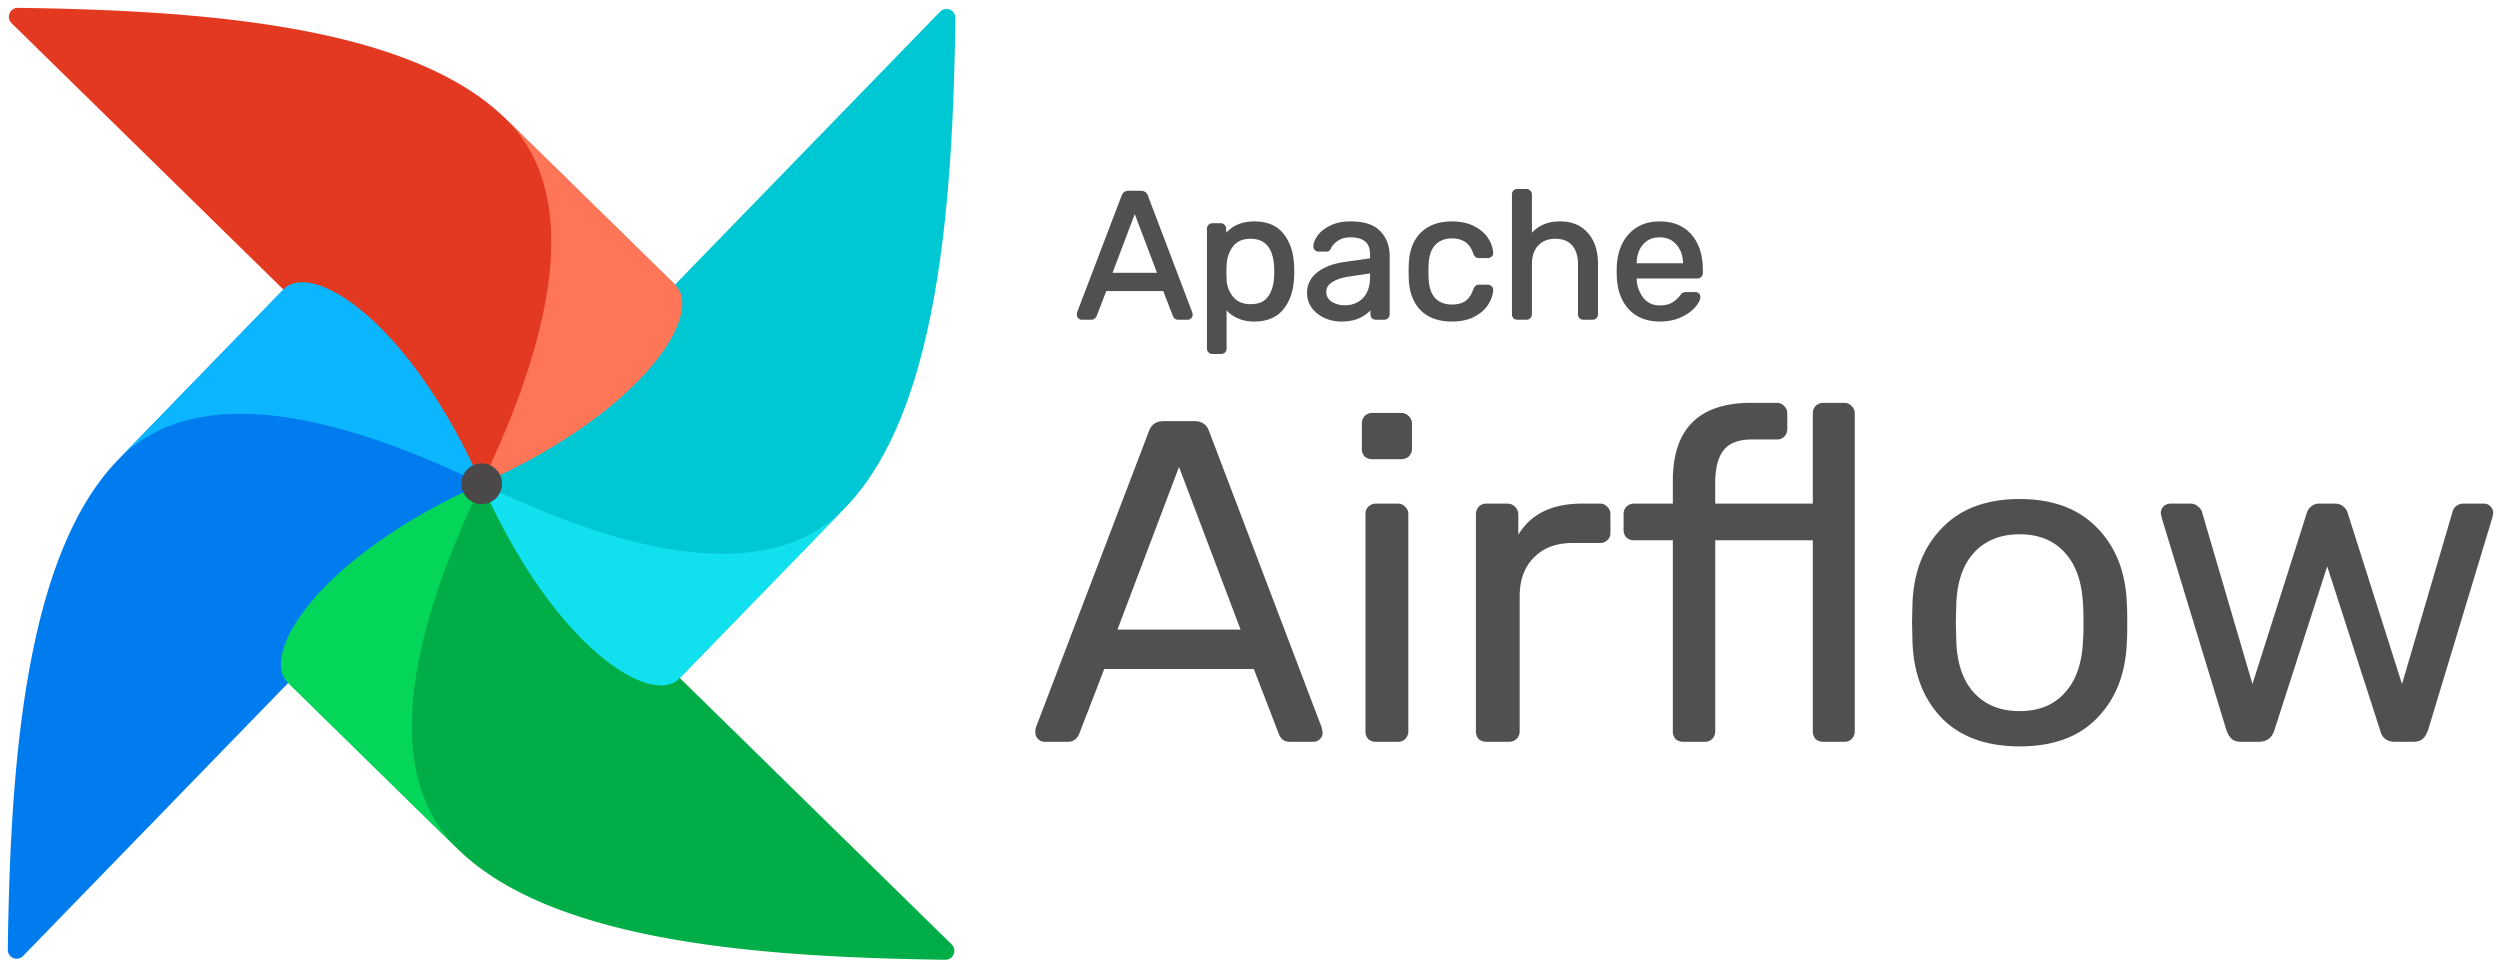 <svg xmlns="http://www.w3.org/2000/svg" viewBox="0 0 134 52" fill="none"><path d="m1.237 51.24 24.318-25.042a.453.453 0 0 0 .055-.577c-1.48-2.074-4.208-2.434-5.219-3.827-2.996-4.128-3.756-6.465-5.043-6.32a.393.393 0 0 0-.233.124L6.33 24.644C1.276 29.848.55 41.306.418 50.9a.476.476 0 0 0 .82.34Z" fill="#017CEE"></path><path d="M51.009 50.62 26.08 26.192a.448.448 0 0 0-.575-.055c-2.065 1.486-2.423 4.227-3.81 5.243-4.11 3.009-6.436 3.773-6.291 5.066.01.09.058.17.123.234l9.005 8.825c5.18 5.076 16.587 5.804 26.138 5.938a.479.479 0 0 0 .338-.823Z" fill="#00AD46"></path><path fill-rule="evenodd" clip-rule="evenodd" d="M24.53 45.505c-2.83-2.773-4.143-8.26 1.282-19.573-8.817 3.959-11.906 9.161-10.386 10.651l9.104 8.922Z" fill="#04D659"></path><path d="M50.39.625 26.072 25.666a.453.453 0 0 0-.055.578c1.48 2.074 4.208 2.433 5.219 3.827 2.996 4.128 3.756 6.464 5.043 6.32.09-.01.17-.06.234-.124l8.784-9.046c5.055-5.204 5.78-16.662 5.912-26.256a.476.476 0 0 0-.819-.34Z" fill="#00C7D4"></path><path fill-rule="evenodd" clip-rule="evenodd" d="M45.297 27.22c-2.76 2.843-8.222 4.162-19.484-1.288 3.94 8.857 9.12 11.961 10.602 10.434l8.882-9.145Z" fill="#11E1EE"></path><path d="M.622 1.244 25.55 25.672a.448.448 0 0 0 .575.055c2.065-1.486 2.423-4.226 3.81-5.242 4.11-3.01 6.436-3.773 6.291-5.066a.396.396 0 0 0-.123-.235L27.098 6.36C21.918 1.283 10.51.555.96.42a.479.479 0 0 0-.338.823Z" fill="#E43921"></path><path fill-rule="evenodd" clip-rule="evenodd" d="M27.095 6.36c2.83 2.773 4.143 8.259-1.282 19.572 8.816-3.958 11.906-9.161 10.386-10.65L27.095 6.36Z" fill="#FF7557"></path><path fill-rule="evenodd" clip-rule="evenodd" d="M6.328 24.644c2.76-2.843 8.222-4.161 19.485 1.288-3.94-8.857-9.12-11.96-10.603-10.434l-8.882 9.146Z" fill="#0CB6FF"></path><path d="M25.833 27.021a1.09 1.09 0 0 0 1.074-1.106 1.09 1.09 0 0 0-1.1-1.078 1.09 1.09 0 0 0-1.075 1.105 1.09 1.09 0 0 0 1.101 1.079Z" fill="#4A4848"></path><path d="M57.985 17.064a.184.184 0 0 1-.134-.058.186.186 0 0 1-.058-.135c0-.051.003-.087.01-.106l2.385-6.253c.052-.141.154-.212.308-.212h.654c.154 0 .257.07.308.212l2.377 6.253.019.106c0 .052-.02.097-.058.135a.184.184 0 0 1-.135.058h-.49a.248.248 0 0 1-.164-.048.304.304 0 0 1-.077-.116l-.529-1.372h-3.155l-.53 1.372a.272.272 0 0 1-.086.116.232.232 0 0 1-.154.048h-.49Zm4.137-2.367-1.299-3.43-1.298 3.43h2.597Zm2.866 4.203a.222.222 0 0 1-.163-.067.21.21 0 0 1-.058-.155v-6.417a.21.21 0 0 1 .058-.154.222.222 0 0 1 .163-.068h.443c.064 0 .115.023.154.068.044.039.067.09.067.155v.425c.359-.496.885-.744 1.578-.744.673 0 1.176.212 1.51.637.34.426.523.973.548 1.643.007.071.01.18.01.329 0 .148-.003.258-.01.328-.025.664-.208 1.211-.548 1.643-.34.425-.843.638-1.51.638s-1.187-.242-1.559-.725v2.242a.21.21 0 0 1-.058.155.192.192 0 0 1-.154.067h-.47Zm2.04-2.522c.455 0 .785-.142.99-.425.212-.284.328-.657.347-1.121a3.01 3.01 0 0 0 .01-.28c0-1.218-.45-1.827-1.348-1.827-.442 0-.776.149-1 .445-.218.29-.337.638-.356 1.043l-.01.368.01.377c.013.38.135.711.366.995.23.284.56.425.99.425Zm4.855.783c-.314 0-.606-.065-.876-.193a1.678 1.678 0 0 1-.644-.522 1.292 1.292 0 0 1-.231-.744c0-.425.173-.773.52-1.044.352-.277.827-.457 1.423-.541l1.434-.203v-.28c0-.657-.376-.986-1.126-.986-.282 0-.513.061-.692.184-.18.116-.315.254-.405.415a.264.264 0 0 1-.076.126c-.026.026-.065.038-.116.038h-.414a.23.23 0 0 1-.154-.057.232.232 0 0 1-.057-.155c.006-.155.077-.329.211-.522.141-.2.356-.37.645-.512.289-.148.644-.222 1.068-.222.718 0 1.234.17 1.549.512.314.335.471.754.471 1.256v3.131c0 .065-.022.12-.067.164a.208.208 0 0 1-.154.058h-.443a.242.242 0 0 1-.163-.058.245.245 0 0 1-.058-.164v-.415c-.141.206-.346.38-.616.521-.269.142-.612.213-1.03.213Zm.202-.725c.417 0 .757-.135 1.02-.406.269-.277.404-.673.404-1.188v-.27l-1.116.163c-.456.065-.799.174-1.03.329-.23.148-.346.338-.346.57a.68.68 0 0 0 .318.6c.211.134.461.202.75.202Zm5.731.725c-.686 0-1.225-.193-1.616-.58-.385-.393-.59-.94-.616-1.643l-.01-.386.01-.387c.026-.702.231-1.246.616-1.633.391-.393.93-.59 1.616-.59.462 0 .853.084 1.174.252.32.167.558.373.712.618.16.245.247.49.26.735a.17.17 0 0 1-.058.154.243.243 0 0 1-.164.058h-.462c-.064 0-.112-.013-.144-.038a.398.398 0 0 1-.096-.155c-.11-.31-.263-.528-.462-.657-.198-.135-.449-.203-.75-.203-.398 0-.715.126-.953.377-.23.245-.356.622-.375 1.13l-.01.348.01.329c.02.515.145.896.375 1.14.231.245.549.367.953.367.301 0 .552-.064.75-.193.2-.135.353-.357.462-.667a.398.398 0 0 1 .096-.154c.032-.032.08-.048.144-.048h.462c.065 0 .119.022.164.067a.17.17 0 0 1 .058.155c-.013.238-.1.483-.26.734-.154.245-.391.451-.712.619-.314.167-.706.251-1.174.251Zm3.519-.097a.242.242 0 0 1-.164-.058.244.244 0 0 1-.057-.164v-6.417a.21.21 0 0 1 .057-.154.222.222 0 0 1 .164-.068h.481c.064 0 .115.023.154.068.045.038.067.09.067.154v2.252c.186-.238.404-.419.654-.541.25-.129.561-.193.933-.193.616 0 1.094.2 1.434.599.346.393.52.918.52 1.575v2.725c0 .065-.023.12-.068.164a.207.207 0 0 1-.154.058h-.48a.242.242 0 0 1-.164-.058.244.244 0 0 1-.058-.164v-2.677c0-.457-.112-.811-.337-1.063-.218-.251-.535-.377-.952-.377-.404 0-.728.13-.972.387-.237.251-.356.602-.356 1.053v2.677c0 .065-.022.12-.067.164a.207.207 0 0 1-.154.058h-.481Zm7.632.097c-.66 0-1.19-.203-1.587-.609-.391-.412-.606-.973-.644-1.681l-.01-.329.01-.319c.044-.696.263-1.25.653-1.662.398-.412.92-.618 1.569-.618.712 0 1.263.228 1.654.686.392.45.587 1.063.587 1.836v.164c0 .065-.022.12-.067.164a.208.208 0 0 1-.154.058h-3.329v.087c.02.42.145.777.376 1.073.237.29.548.435.933.435.295 0 .535-.058.721-.174.193-.122.334-.248.423-.377a.522.522 0 0 1 .126-.135.337.337 0 0 1 .163-.03h.472c.057 0 .105.017.144.049a.166.166 0 0 1 .058.135c0 .142-.09.313-.27.513-.173.2-.42.373-.74.521a2.622 2.622 0 0 1-1.088.213Zm1.318-2.977v-.028c0-.445-.122-.806-.365-1.083-.238-.283-.558-.425-.962-.425-.404 0-.725.142-.962.425-.231.277-.347.638-.347 1.082v.03h2.636Z" fill="#51504F"></path><path d="m57.85 17.006-.052.053.052-.053Zm-.048-.241-.069-.027v.003l.07.024Zm2.386-6.253.07.027v-.001l-.07-.026Zm1.27 0-.07.026.07-.026Zm2.376 6.253.073-.014a.076.076 0 0 0-.004-.013l-.069.027Zm.02.106h.073v-.013l-.074.013Zm-.058.135.052.053-.052-.053Zm-.79.01-.051.052.005.005.047-.057Zm-.076-.116.07-.024-.001-.003-.069.027Zm-.53-1.372.07-.027a.074.074 0 0 0-.07-.048v.075Zm-3.155 0v-.075a.074.074 0 0 0-.069.048l.07.027Zm-.529 1.372-.069-.027v.003l.07.024Zm-.087.116.048.057-.047-.057Zm3.493-2.32v.075a.074.074 0 0 0 .069-.1l-.07.026Zm-1.3-3.43.07-.027a.074.074 0 0 0-.138 0l.069.027Zm-1.298 3.43-.069-.026a.074.074 0 0 0 .07.1v-.073Zm-1.539 2.294a.11.11 0 0 1-.082-.036l-.105.105c.051.051.115.08.187.08v-.15Zm-.082-.036a.112.112 0 0 1-.036-.083h-.148a.26.26 0 0 0 .079.188l.105-.105Zm-.036-.083a.34.34 0 0 1 .006-.083l-.14-.047a.45.45 0 0 0-.014.13h.148Zm.004-.08 2.386-6.252-.138-.053-2.386 6.252.138.053Zm2.387-6.253a.243.243 0 0 1 .087-.124.258.258 0 0 1 .151-.04v-.149a.403.403 0 0 0-.234.066.391.391 0 0 0-.143.196l.139.05Zm.238-.164h.654v-.149h-.654v.149Zm.654 0c.066 0 .114.015.15.04a.245.245 0 0 1 .089.124l.139-.051a.391.391 0 0 0-.144-.196.404.404 0 0 0-.234-.066v.149Zm.239.165 2.376 6.252.138-.053-2.376-6.252-.138.053Zm2.372 6.239.02.106.145-.026-.019-.107-.145.027Zm.018.093c0 .03-.01.057-.036.083l.105.105a.26.26 0 0 0 .08-.188h-.148Zm-.036.083a.11.11 0 0 1-.082.036v.148a.257.257 0 0 0 .187-.08l-.105-.104Zm-.082.036h-.49v.148h.49v-.148Zm-.49 0c-.06 0-.096-.014-.117-.031l-.095.114a.32.32 0 0 0 .211.065v-.148Zm-.112-.027a.23.23 0 0 1-.059-.087l-.14.047c.017.053.05.101.095.145l.104-.105Zm-.06-.09-.53-1.372-.137.053.529 1.373.138-.054Zm-.598-1.42h-3.156v.149h3.156v-.149Zm-3.225.048-.529 1.372.138.054.53-1.373-.139-.053Zm-.53 1.375a.203.203 0 0 1-.064.083l.096.113a.348.348 0 0 0 .108-.149l-.14-.047Zm-.064.083c-.021.018-.054.03-.106.03v.15c.076 0 .146-.02.2-.066l-.094-.114Zm-.106.03h-.491v.15h.49v-.15Zm3.715-2.319-1.299-3.43-.138.052 1.299 3.43.138-.052Zm-1.437-3.43-1.299 3.43.139.053 1.298-3.43-.138-.053Zm-1.23 3.53h2.598v-.148h-2.598v.149Zm5.3 4.063-.052.052.052-.052Zm0-6.726.053.052-.053-.052Zm.76 0-.056.048a.154.154 0 0 0 .008.008l.048-.056Zm.068.58h-.074c0 .032.02.06.05.07.031.01.064 0 .083-.027l-.06-.043Zm3.088-.107-.058.046.058-.046Zm.548 1.643-.074.003v.004l.074-.007Zm0 .657-.074-.007v.004l.074.003Zm-.548 1.643.057.047-.057-.047Zm-3.07-.087.06-.045a.074.074 0 0 0-.133.045h.074Zm-.057 2.397-.052-.053a.03.03 0 0 0-.004.004l.056.049Zm2.405-2.88-.059-.045v.001l.06.044Zm.347-1.121-.074-.008v.005l.074.003Zm-2.338-1.662-.06-.045.06.045Zm-.356 1.043-.074-.003v.001l.074.002Zm-.01.368-.074-.002v.003l.074-.001Zm.01.376-.074.002v.001l.074-.003Zm.365.996.058-.047-.057.047Zm-1.048 2.873a.148.148 0 0 1-.111-.046l-.105.105c.059.06.132.09.216.09v-.15Zm-.111-.046c-.022-.022-.036-.053-.036-.102h-.148c0 .08.024.152.079.207l.105-.105Zm-.036-.102v-6.417h-.148v6.417h.148Zm0-6.417c0-.048.014-.08.036-.102l-.105-.105a.284.284 0 0 0-.08.207h.149Zm.036-.102a.148.148 0 0 1 .11-.046v-.148a.296.296 0 0 0-.215.09l.105.104Zm.11-.046h.443v-.148h-.442v.148Zm.443 0c.045 0 .075.015.098.042l.112-.097a.266.266 0 0 0-.21-.093v.148Zm.106.05a.12.12 0 0 1 .042.098h.148a.268.268 0 0 0-.094-.21l-.096.112Zm.042.098v.426h.148v-.426h-.148Zm.133.47c.344-.475.846-.714 1.518-.714v-.149c-.712 0-1.262.257-1.637.775l.12.087Zm1.518-.714c.657 0 1.137.206 1.453.61l.116-.093c-.351-.447-.879-.666-1.569-.666v.149Zm1.453.61c.328.41.507.941.532 1.599l.148-.006c-.026-.682-.213-1.246-.565-1.686l-.115.093Zm.532 1.603c.007.067.01.174.01.322h.148c0-.149-.004-.261-.01-.336l-.148.014Zm.01.322c0 .147-.003.254-.01.321l.148.014c.007-.075.01-.187.01-.335h-.148Zm-.01.325c-.025.651-.204 1.183-.532 1.6l.116.092c.351-.446.538-1.01.564-1.686l-.148-.006Zm-.532 1.6c-.323.403-.802.61-1.453.61v.148c.684 0 1.211-.219 1.568-.665l-.115-.093Zm-1.453.61c-.646 0-1.143-.233-1.5-.696l-.117.09c.388.504.93.754 1.617.754v-.148Zm-1.632-.651v2.242h.148v-2.242h-.148Zm0 2.242c0 .049-.014.08-.036.102l.105.105a.284.284 0 0 0 .079-.207h-.148Zm-.04.106a.119.119 0 0 1-.098.042v.148c.084 0 .157-.03.21-.093l-.112-.097Zm-.098.042h-.471v.148h.471v-.148Zm1.568-2.374c.471 0 .828-.147 1.05-.456l-.119-.087c-.187.259-.491.395-.93.395v.148Zm1.05-.455c.223-.298.342-.688.362-1.162l-.148-.006c-.02.453-.132.811-.332 1.08l.118.088Zm.361-1.158c.007-.068.01-.164.01-.287H68.3c0 .121-.003.212-.01.272l.148.015Zm.01-.287c0-.616-.113-1.092-.351-1.415-.241-.327-.602-.486-1.07-.486v.148c.43 0 .743.145.95.427.212.286.323.724.323 1.326h.148Zm-1.42-1.901c-.461 0-.819.155-1.06.474l.118.09c.207-.275.517-.416.941-.416v-.148Zm-1.06.474a1.912 1.912 0 0 0-.371 1.085l.148.007c.018-.393.133-.726.34-1.003l-.117-.09Zm-.371 1.086-.01.368.148.003.01-.367-.148-.004Zm-.01.371.01.377.148-.003-.01-.377-.148.003Zm.01.378c.013.396.14.743.382 1.04l.115-.094a1.545 1.545 0 0 1-.35-.951l-.147.005Zm.382 1.04c.248.304.6.452 1.048.452v-.148c-.412 0-.719-.135-.933-.398l-.115.094Zm5.028.968.032-.068-.032.068Zm-.644-.522-.061.042.001.002.06-.044Zm.288-1.788.046.059-.046-.06Zm1.424-.541.01.073-.01-.073Zm1.434-.203.01.073a.074.074 0 0 0 .063-.073h-.073ZM71.69 12.83l.04.063.002-.001-.042-.062Zm-.404.416-.064-.036a.063.063 0 0 0-.006.012l.07.024Zm-.077.126-.046-.058-.006.005.052.053Zm-.683-.02-.056.049a.068.068 0 0 0 .008.008l.048-.057Zm-.057-.154-.074-.003v.003h.074Zm.211-.522-.06-.043.06.043Zm.645-.512.032.066h.001l-.033-.066Zm2.616.29-.054.05.054-.05Zm.404 4.551.053.053-.053-.053Zm-.76 0-.056.049a.056.056 0 0 0 .008.008l.048-.057Zm-.057-.58h.074a.074.074 0 0 0-.052-.07.074.074 0 0 0-.083.028l.06.042Zm-.616.522-.034-.066.034.066Zm.192-.918-.052-.052.052.052Zm.405-1.46h.073a.074.074 0 0 0-.084-.073l.01.074Zm-1.117.165.01.074h.001l-.01-.074Zm-1.029.329.04.062h.001l-.04-.062Zm-.029 1.169-.04.062.04-.062Zm.548.854c-.303 0-.584-.063-.843-.187l-.064.135c.28.133.583.2.907.2v-.148Zm-.843-.187a1.606 1.606 0 0 1-.617-.498l-.119.088c.168.23.393.411.672.545l.064-.135Zm-.615-.496a1.218 1.218 0 0 1-.218-.703h-.148c0 .286.081.549.244.787l.122-.084Zm-.218-.703c0-.4.162-.727.49-.985l-.09-.117c-.364.284-.548.653-.548 1.102h.148Zm.49-.985c.34-.266.801-.443 1.39-.526l-.021-.147c-.605.085-1.093.269-1.46.556l.092.117Zm1.39-.526 1.433-.203-.02-.147-1.434.203.02.147Zm1.496-.276v-.28h-.147v.28h.147Zm0-.28c0-.343-.098-.613-.306-.796-.207-.18-.509-.264-.893-.264v.148c.366 0 .627.08.795.228.167.146.257.37.257.684h.147Zm-1.199-1.06c-.293 0-.54.063-.734.196l.083.123c.164-.112.38-.17.651-.17v-.15Zm-.733.195a1.256 1.256 0 0 0-.428.442l.129.072c.083-.149.208-.279.38-.39l-.08-.124Zm-.434.454a.195.195 0 0 1-.053.092l.092.116a.335.335 0 0 0 .101-.16l-.14-.048Zm-.06.097c-.006.007-.022.017-.062.017v.149a.228.228 0 0 0 .168-.06l-.105-.106Zm-.062.017h-.414v.149h.414v-.149Zm-.414 0a.155.155 0 0 1-.106-.04l-.096.113c.058.05.126.075.202.075v-.148Zm-.098-.032a.156.156 0 0 1-.04-.106h-.147c0 .076.025.144.075.203l.112-.097Zm-.04-.103c.006-.135.068-.295.199-.483l-.122-.085c-.138.2-.217.387-.224.562l.147.006Zm.198-.482c.132-.187.336-.35.617-.489l-.065-.133c-.296.145-.522.323-.672.536l.12.086Zm.618-.49c.276-.14.62-.213 1.034-.213v-.149c-.431 0-.8.076-1.101.23l.067.133Zm1.034-.213c.71 0 1.2.168 1.495.488l.109-.1c-.335-.364-.876-.537-1.603-.537v.149Zm1.496.489c.3.32.45.72.45 1.205h.149c0-.52-.163-.957-.492-1.307l-.108.101Zm.45 1.205v3.13h.149v-3.13h-.148Zm0 3.13a.15.15 0 0 1-.045.113l.105.105a.299.299 0 0 0 .089-.217h-.148Zm-.045.113c-.022.022-.053.036-.101.036v.148c.08 0 .151-.024.206-.08l-.105-.104Zm-.101.036h-.443v.148h.443v-.148Zm-.443 0a.17.17 0 0 1-.116-.04l-.096.113c.06.05.132.075.212.075v-.148Zm-.107-.032a.17.17 0 0 1-.04-.116h-.148c0 .08.024.153.075.213l.113-.097Zm-.04-.116v-.416h-.148v.416h.148Zm-.135-.458c-.133.194-.328.361-.59.498l.07.132c.277-.146.492-.328.642-.546l-.122-.084Zm-.59.498c-.255.135-.585.204-.995.204v.15c.425 0 .781-.073 1.064-.222l-.068-.132Zm-.792-.372c.434 0 .794-.142 1.072-.428l-.105-.104c-.248.255-.568.384-.967.384v.148Zm1.072-.428c.287-.295.425-.712.425-1.24h-.147c0 .502-.132.877-.383 1.136l.105.104Zm.425-1.24v-.271h-.147v.27h.147Zm-.084-.345-1.116.165.021.147 1.116-.165-.021-.147Zm-1.116.165c-.46.065-.816.176-1.06.34l.082.124c.218-.146.548-.253.999-.317l-.02-.147Zm-1.059.34c-.247.158-.38.37-.38.632h.148c0-.202.098-.37.312-.508l-.08-.125Zm-.38.632c0 .282.118.505.35.66l.082-.123a.606.606 0 0 1-.284-.537h-.148Zm.352.662c.225.144.489.214.79.214v-.148a1.29 1.29 0 0 1-.711-.192l-.08.126Zm4.905.285-.053.052h.001l.052-.052Zm-.616-1.643-.074.002.074-.002Zm-.01-.386-.073-.002v.003l.073-.001Zm.01-.387-.074-.003v.001l.074.002Zm.616-1.633.052.052-.052-.052Zm2.79-.338-.034.066.034-.066Zm.712.618-.063.04v.001l.063-.04Zm.26.735-.075.003v.004l.074-.008Zm-.058.154.048.057-.048-.057Zm-.77.02.046-.059-.046.058Zm-.096-.155-.07.025.001.003.069-.028Zm-.462-.657-.041.061v.001l.041-.062Zm-1.703.174-.053-.051.053.05Zm-.375 1.13-.074-.002.074.002Zm-.01.348-.073-.002v.004l.073-.002Zm.01.329-.074.002.074-.002Zm.375 1.14-.053.051.053-.05Zm1.703.174.04.063.001-.001-.041-.062Zm.462-.667-.069-.028-.001.003.07.025Zm.096-.154.046.058.006-.006-.052-.052Zm.77.019-.053.053c.002 0 .003.002.004.003l.049-.056Zm.057.155-.073-.008v.004l.073.004Zm-.26.734-.062-.04.063.04Zm-.711.619-.034-.066h-.001l.035.066Zm-1.174.177c-.672 0-1.19-.19-1.564-.559l-.104.106c.408.403.967.601 1.668.601v-.148Zm-1.564-.558c-.368-.377-.569-.905-.594-1.594l-.148.006c.026.715.236 1.283.637 1.692l.105-.104Zm-.594-1.593-.01-.386-.147.003.01.387.147-.004Zm-.01-.383.01-.386-.148-.004-.01.387.148.003Zm.01-.385c.025-.69.226-1.214.594-1.584l-.105-.105c-.401.404-.61.968-.637 1.683l.148.006Zm.594-1.584c.374-.375.892-.567 1.564-.567v-.149c-.701 0-1.26.201-1.669.611l.105.105Zm1.564-.567c.453 0 .832.082 1.14.243l.068-.132c-.334-.175-.738-.26-1.208-.26v.149Zm1.14.243c.312.162.538.36.683.592l.125-.08c-.162-.258-.41-.472-.74-.644l-.069.132Zm.684.593c.154.236.236.468.247.697l.148-.007a1.554 1.554 0 0 0-.272-.772l-.123.082Zm.248.7c.004.044-.008.07-.033.092l.097.113a.244.244 0 0 0 .083-.219l-.147.015Zm-.033.092a.168.168 0 0 1-.115.04v.148c.08 0 .152-.024.212-.075l-.097-.113Zm-.115.04h-.462v.148h.462v-.148Zm-.462 0c-.056 0-.085-.012-.098-.023l-.092.116c.05.041.118.055.19.055v-.148Zm-.098-.023a.34.34 0 0 1-.074-.125l-.137.057c.033.08.071.146.119.184l.092-.116Zm-.072-.12c-.113-.32-.275-.555-.492-.696l-.08.125c.18.117.326.32.432.62l.14-.05Zm-.49-.695c-.214-.145-.48-.215-.792-.215v.148c.29 0 .525.065.709.19l.082-.123Zm-.792-.215c-.415 0-.753.131-1.006.4l.107.102c.22-.234.518-.354.899-.354v-.148Zm-1.006.4c-.249.263-.376.66-.396 1.178l.148.006c.019-.5.141-.856.355-1.082l-.108-.102Zm-.396 1.18-.01.347.148.004.01-.348-.148-.004Zm-.01.351.01.329.148-.004-.01-.329-.147.004Zm.01.33c.02.524.147.925.395 1.188l.108-.102c-.214-.226-.336-.585-.355-1.092l-.148.006Zm.395 1.188c.248.263.587.39 1.007.39v-.148c-.388 0-.685-.117-.9-.344l-.106.102Zm1.007.39c.311 0 .576-.066.79-.204l-.08-.125c-.184.119-.42.181-.71.181v.149Zm.791-.205c.216-.147.378-.385.49-.704l-.139-.05c-.106.3-.252.507-.433.63l.082.124Zm.49-.7a.339.339 0 0 1 .073-.125l-.092-.116a.463.463 0 0 0-.119.184l.137.057Zm.08-.13c.013-.014.039-.027.091-.027v-.149a.269.269 0 0 0-.197.07l.105.105Zm.091-.027h.462v-.149h-.462v.149Zm.462 0c.045 0 .08.014.111.045l.105-.104a.296.296 0 0 0-.216-.09v.149Zm.115.05c.025.02.037.047.033.09l.147.015a.244.244 0 0 0-.083-.218l-.097.112Zm.032.094a1.444 1.444 0 0 1-.248.698l.125.08c.165-.26.257-.516.271-.77l-.148-.008Zm-.248.698c-.145.232-.371.43-.683.593l.068.131c.33-.172.578-.386.74-.644l-.125-.08Zm-.684.593c-.3.16-.68.242-1.139.242v.15c.477 0 .88-.086 1.208-.26l-.07-.132Zm2.216.162-.056.049a.061.061 0 0 0 .008.008l.048-.057Zm0-6.735.052.052-.052-.052Zm.798 0-.056.048a.154.154 0 0 0 .008.008l.048-.056Zm.068 2.406h-.074a.074.074 0 0 0 .132.046l-.058-.046Zm.654-.541.032.067.002-.001-.034-.066Zm2.367.406L85 12.59h.001l.056-.048Zm.452 4.464-.053-.052.053.052Zm-.799 0-.056.049a.087.087 0 0 0 .008.008l.048-.057Zm-.394-3.904-.056.049.056-.049Zm-1.924.01-.054-.052.054.052Zm-.424 3.894-.052-.052.052.052Zm-.634-.016a.169.169 0 0 1-.116-.04l-.096.113c.06.05.131.075.212.075v-.148Zm-.108-.032a.17.17 0 0 1-.04-.116h-.147c0 .08.024.153.075.213l.112-.097Zm-.04-.116v-6.417h-.147v6.417h.147Zm0-6.417c0-.048.014-.08.037-.102l-.105-.105a.284.284 0 0 0-.08.207h.148Zm.037-.102a.148.148 0 0 1 .11-.046v-.148a.296.296 0 0 0-.215.089l.105.105Zm.11-.046h.482v-.148h-.481v.148Zm.482 0c.044 0 .074.015.097.042l.113-.097a.265.265 0 0 0-.21-.093v.148Zm.105.05a.12.12 0 0 1 .042.098h.148a.268.268 0 0 0-.093-.21l-.097.112Zm.042.098v2.252h.148v-2.252h-.148Zm.132 2.298c.18-.23.39-.404.629-.52l-.065-.134a1.94 1.94 0 0 0-.68.562l.116.092Zm.63-.521c.237-.122.535-.185.9-.185v-.149c-.38 0-.704.066-.968.202l.068.132Zm.9-.185c.598 0 1.053.193 1.376.573l.113-.097c-.357-.419-.857-.625-1.49-.625v.149Zm1.377.574c.332.376.501.882.501 1.526h.148c0-.67-.177-1.215-.538-1.625l-.11.099Zm.501 1.526v2.725h.148v-2.725h-.148Zm0 2.725a.15.15 0 0 1-.046.112l.105.105a.299.299 0 0 0 .09-.217h-.149Zm-.046.112c-.021.022-.053.036-.101.036v.148c.08 0 .151-.024.206-.08l-.105-.104Zm-.101.036h-.481v.148h.48v-.148Zm-.481 0a.169.169 0 0 1-.115-.04l-.097.113c.06.05.132.075.212.075v-.148Zm-.108-.032a.17.17 0 0 1-.04-.116h-.147c0 .08.024.153.075.213l.112-.097Zm-.04-.116v-2.677h-.147v2.677h.148Zm0-2.677c0-.47-.115-.843-.355-1.113l-.11.1c.208.233.318.567.318 1.013h.148Zm-.354-1.112c-.236-.271-.576-.402-1.008-.402v.148c.4 0 .696.12.896.352l.112-.098Zm-1.008-.402c-.422 0-.766.135-1.026.41l.107.102c.228-.24.532-.364.919-.364v-.148Zm-1.026.41c-.254.268-.376.64-.376 1.104h.148c0-.438.115-.768.336-1.002l-.108-.102Zm-.376 1.104v2.677h.148v-2.677h-.148Zm0 2.677a.15.15 0 0 1-.046.112l.105.105a.299.299 0 0 0 .089-.217h-.148Zm-.046.112c-.022.022-.053.036-.101.036v.148c.08 0 .151-.024.206-.08l-.105-.104Zm-.101.036h-.481v.148h.48v-.148Zm5.564-.438-.054.051.001.001.053-.052Zm-.645-1.681-.074.002v.002l.074-.005Zm-.01-.33-.073-.001v.004l.073-.002Zm.01-.318-.074-.005v.003l.074.002Zm.654-1.662-.053-.052.053.052Zm3.223.068-.056.048.056-.048Zm.52 2.164.052.053-.052-.053Zm-3.483.058v-.074a.074.074 0 0 0-.074.074h.074Zm0 .087h-.074v.003l.074-.003Zm.375 1.073-.058.046.001.001.057-.047Zm1.655.26.039.064-.04-.063Zm.423-.376-.06-.045v.002l.06.043Zm.125-.135.033.066c.002 0 .004-.002.005-.003l-.038-.063Zm.78.019-.048.057.047-.057Zm-.212.647-.055-.05-.001.002.056.048Zm-.74.522.03.068-.03-.068Zm.23-2.764v.075c.04 0 .074-.034.074-.075h-.074Zm-.366-1.11-.056.047.001.001.055-.049Zm-1.924 0-.056-.049.056.048Zm-.346 1.11h-.074c0 .041.033.075.074.075v-.075Zm1.318 2.903c-.644 0-1.153-.198-1.535-.587l-.105.104c.414.422.963.631 1.64.631v-.148Zm-1.534-.586c-.376-.397-.586-.94-.624-1.635l-.148.008c.04.722.26 1.301.665 1.73l.107-.103Zm-.624-1.633-.01-.328-.148.004.01.329.148-.005Zm-.01-.324.01-.319-.148-.004-.01.319.148.004Zm.01-.316c.044-.683.257-1.219.634-1.616l-.107-.102c-.406.427-.629 1-.675 1.708l.148.01Zm.633-1.615c.382-.396.885-.596 1.515-.596v-.149c-.664 0-1.207.212-1.62.641l.105.104Zm1.515-.596c.695 0 1.224.222 1.599.66l.112-.097c-.408-.477-.982-.712-1.71-.712v.149Zm1.6.66c.376.434.568 1.027.568 1.788h.148c0-.786-.2-1.417-.605-1.885l-.112.097Zm.568 1.788v.164h.148v-.164h-.148Zm0 .164a.15.15 0 0 1-.046.112l.105.105a.299.299 0 0 0 .089-.217h-.148Zm-.046.112c-.022.022-.053.036-.101.036v.148c.08 0 .151-.024.206-.08l-.105-.104Zm-.101.036h-3.329v.148h3.329v-.148Zm-3.403.074v.087h.148v-.087h-.148Zm0 .09c.02.433.15.806.391 1.116l.117-.092a1.762 1.762 0 0 1-.36-1.03l-.148.006Zm.392 1.117c.252.308.584.462.99.462v-.149c-.363 0-.653-.135-.876-.407l-.114.094Zm.99.462c.305 0 .56-.06.76-.185l-.077-.126c-.17.106-.397.162-.683.162v.149Zm.761-.186c.198-.125.347-.257.445-.397l-.121-.085a1.392 1.392 0 0 1-.403.357l.08.125Zm.443-.395a1.031 1.031 0 0 1 .092-.107l.007-.006-.066-.133a.273.273 0 0 0-.072.06 1.28 1.28 0 0 0-.08.097l.12.09Zm.104-.116c.014-.008.05-.018.126-.018v-.149a.402.402 0 0 0-.202.04l.076.127Zm.126-.018h.471v-.149h-.471v.149Zm.471 0c.044 0 .074.011.097.03l.095-.113a.291.291 0 0 0-.192-.066v.149Zm.097.03c.019.017.031.04.031.08h.148a.241.241 0 0 0-.084-.193l-.095.114Zm.031.08c0 .112-.073.265-.25.462l.11.1c.182-.204.288-.392.288-.563h-.148Zm-.251.463c-.164.19-.401.357-.716.503l.062.135c.327-.151.584-.331.766-.54l-.112-.098Zm-.715.502a2.545 2.545 0 0 1-1.057.207v.148c.419 0 .792-.072 1.117-.22l-.06-.135Zm.335-2.696v-.029h-.148v.03h.148Zm0-.029c0-.458-.126-.838-.384-1.131l-.111.098c.23.261.347.603.347 1.033h.148Zm-.383-1.13c-.253-.302-.595-.451-1.019-.451v.148c.385 0 .684.134.906.399l.113-.096Zm-1.019-.451c-.423 0-.765.15-1.018.451l.113.096c.222-.265.52-.399.905-.399v-.148Zm-1.018.451c-.245.294-.364.673-.364 1.13h.148c0-.43.112-.773.33-1.034l-.114-.096Zm-.364 1.13v.03h.148v-.03h-.148Zm.074.104h2.636v-.149h-2.636v.149ZM55.985 39.76a.47.47 0 0 1-.342-.147.473.473 0 0 1-.147-.344c0-.131.008-.22.025-.27l6.061-15.885c.13-.36.391-.54.782-.54h1.662c.391 0 .652.18.782.54L70.845 39l.049.27a.472.472 0 0 1-.147.344.469.469 0 0 1-.342.147h-1.246c-.18 0-.318-.04-.416-.123a.776.776 0 0 1-.196-.294l-1.344-3.487h-8.016l-1.345 3.487a.697.697 0 0 1-.22.294.59.59 0 0 1-.39.123h-1.247Zm10.51-6.015-3.3-8.716-3.3 8.716h6.6Zm7.06-9.133a.615.615 0 0 1-.415-.147.62.62 0 0 1-.146-.418v-1.325a.62.62 0 0 1 .146-.418.565.565 0 0 1 .416-.172h1.54c.163 0 .301.058.415.172a.57.57 0 0 1 .171.418v1.325a.569.569 0 0 1-.171.418.614.614 0 0 1-.415.147h-1.54Zm.196 15.148a.617.617 0 0 1-.415-.147.621.621 0 0 1-.147-.418V27.558c0-.163.049-.294.147-.393a.565.565 0 0 1 .415-.171h1.173c.163 0 .294.057.391.171.115.099.172.23.172.393v11.637a.57.57 0 0 1-.172.418.528.528 0 0 1-.39.147H73.75Zm5.92 0a.617.617 0 0 1-.416-.147.622.622 0 0 1-.146-.418V27.583c0-.164.048-.303.146-.418a.565.565 0 0 1 .416-.171h1.124c.163 0 .301.057.415.171a.57.57 0 0 1 .172.418v1.08c.667-1.113 1.808-1.67 3.421-1.67h.953c.163 0 .294.058.391.172.114.099.171.23.171.393v1.007a.492.492 0 0 1-.17.393.527.527 0 0 1-.392.147H84.29c-.88 0-1.573.262-2.078.785-.505.508-.758 1.204-.758 2.087v7.218a.57.57 0 0 1-.17.418.616.616 0 0 1-.416.147H79.67Zm10.555 0a.616.616 0 0 1-.416-.147.621.621 0 0 1-.146-.418V28.958h-2.078a.614.614 0 0 1-.415-.148.62.62 0 0 1-.147-.417v-.835c0-.163.05-.294.147-.393a.564.564 0 0 1 .415-.171h2.078v-1.228c0-2.782 1.401-4.174 4.203-4.174h1.37c.162 0 .293.058.39.172.114.098.171.23.171.393v.835a.569.569 0 0 1-.17.417.527.527 0 0 1-.392.147h-1.32c-.733 0-1.246.197-1.54.59-.293.376-.44.957-.44 1.743v1.105h5.23v-4.837c0-.164.05-.295.148-.393a.565.565 0 0 1 .415-.172h1.124c.163 0 .294.058.391.172.115.098.172.23.172.393v17.038a.57.57 0 0 1-.172.418.528.528 0 0 1-.39.147h-1.125a.616.616 0 0 1-.415-.147.622.622 0 0 1-.147-.418V28.958h-5.23v10.237a.57.57 0 0 1-.171.418.528.528 0 0 1-.391.147h-1.15Zm18.027.245c-1.792 0-3.185-.507-4.179-1.522-.977-1.014-1.499-2.365-1.564-4.05l-.025-1.056.025-1.056c.065-1.67.595-3.012 1.588-4.026.994-1.032 2.379-1.547 4.155-1.547 1.776 0 3.161.515 4.155 1.547.994 1.014 1.524 2.356 1.589 4.026.016.18.024.532.024 1.056 0 .523-.008.875-.024 1.055-.065 1.686-.595 3.036-1.589 4.051-.977 1.015-2.362 1.523-4.155 1.523Zm0-1.89c1.027 0 1.833-.327 2.42-.982.603-.655.929-1.596.978-2.823.016-.164.024-.475.024-.933 0-.459-.008-.77-.024-.933-.049-1.228-.375-2.169-.978-2.824-.587-.654-1.393-.982-2.42-.982-1.026 0-1.841.328-2.444.982-.602.655-.92 1.596-.953 2.824l-.024.933.024.933c.033 1.227.351 2.168.953 2.823.603.655 1.418.982 2.444.982Zm11.867 1.645c-.211 0-.374-.05-.488-.147-.114-.099-.212-.254-.294-.467l-3.47-11.391-.049-.246a.5.5 0 0 1 .147-.368.55.55 0 0 1 .366-.147h1.075c.163 0 .294.049.391.147a.551.551 0 0 1 .22.27l2.713 9.255 2.909-9.157a.662.662 0 0 1 .22-.344.626.626 0 0 1 .464-.171h.831c.196 0 .35.057.465.171a.662.662 0 0 1 .22.344l2.908 9.157 2.713-9.255a.564.564 0 0 1 .171-.27.614.614 0 0 1 .415-.147h1.1c.131 0 .245.049.342.147a.5.5 0 0 1 .147.368l-.049.246-3.446 11.391c-.081.213-.179.368-.293.467-.114.098-.285.147-.513.147h-.954c-.44 0-.709-.205-.806-.614l-2.836-8.789-2.835 8.79c-.13.408-.407.613-.83.613h-.954Z" fill="#51504F"></path></svg>